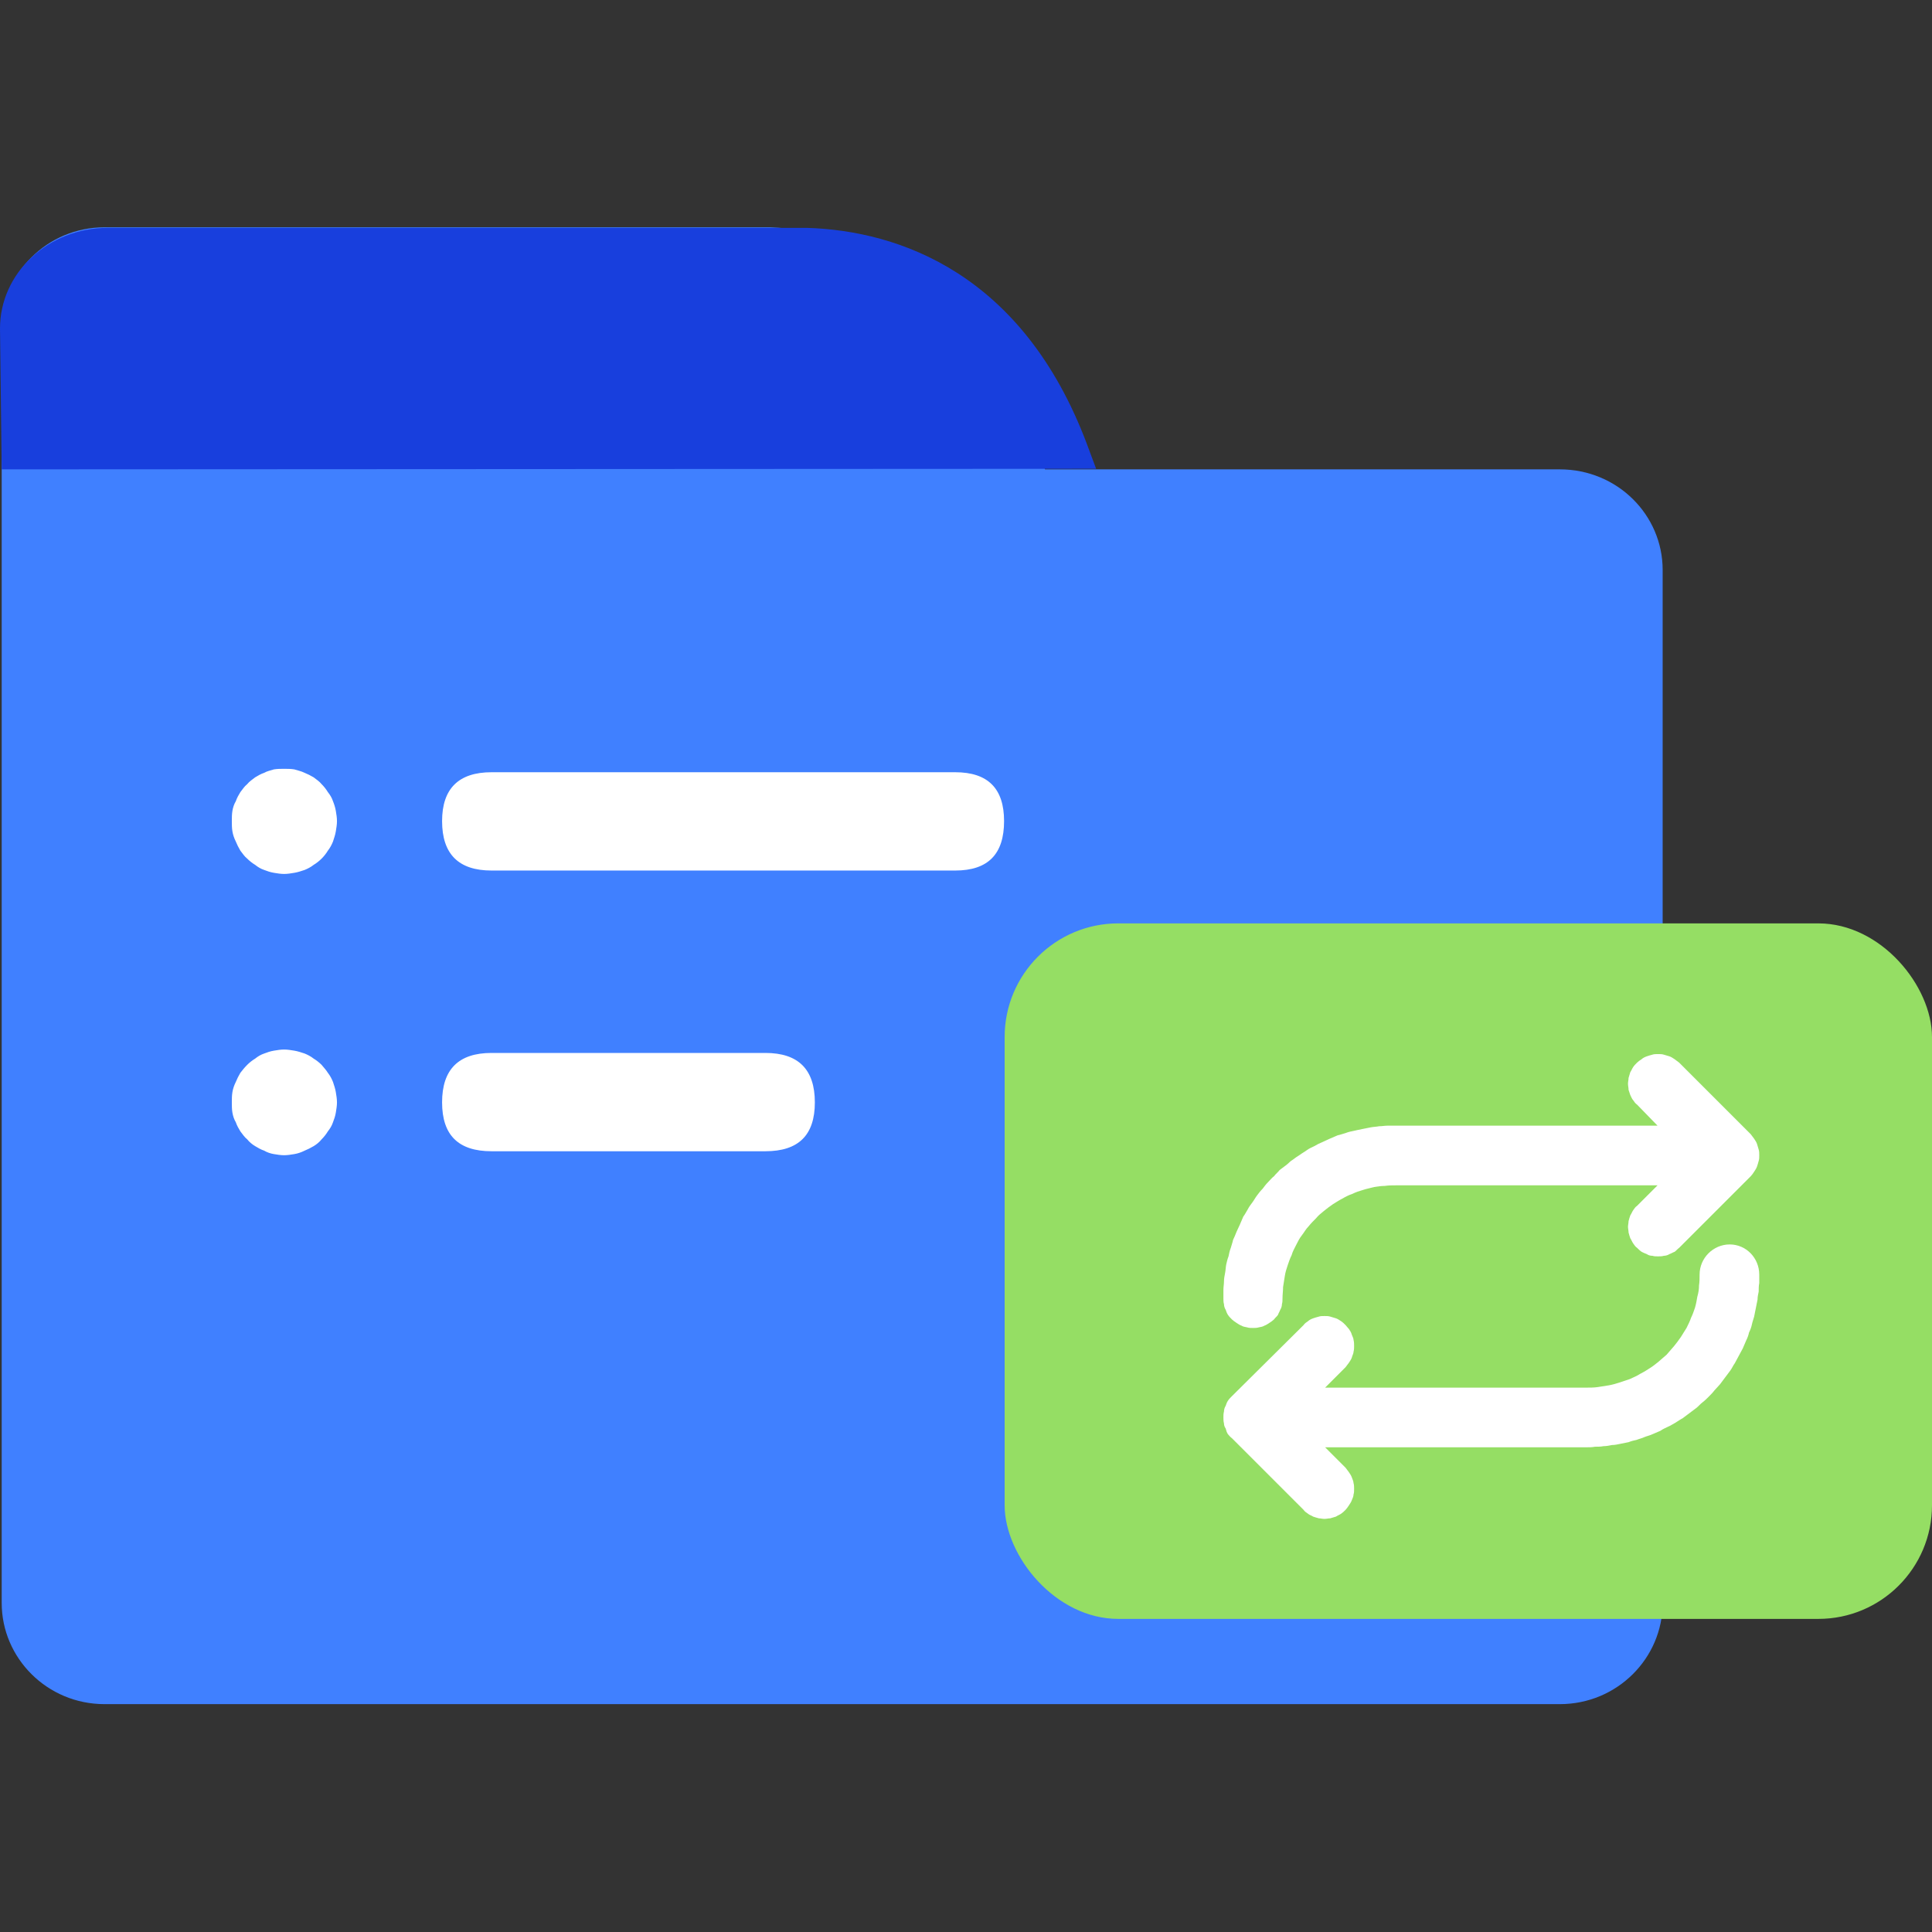 <svg width="34" height="34" viewBox="0 0 34 34" fill="none" xmlns="http://www.w3.org/2000/svg" xmlns:xlink="http://www.w3.org/1999/xlink">
	<rect x="0" y="0" width="34" height="34" fill="#333333" stroke="none"/>
	<desc>
			Created with Pixso.
	</desc>
	<defs>
		<clipPath id="clip2601_34064">
			<rect id="循环" width="10.064" height="10.064" transform="translate(21.216 17.61)" fill="white" fill-opacity="0"/>
		</clipPath>
		<clipPath id="clip2601_34058">
			<rect id="icon" width="34" height="34" fill="white" fill-opacity="0"/>
		</clipPath>
	</defs>
	<rect id="icon" width="34" height="34" fill="#E6F7FF" fill-opacity="0"/>
	<g clip-path="url(#clip2601_34058)">
		<rect id="画板 1903" width="34" height="25.982" transform="translate(0 4.009)" fill="#FFFFFF" fill-opacity="0"/>
		<path id="path" d="M27.45 8.26L18.39 8.26L18.23 7.83C17.17 4.81 15.09 4.06 13.55 4L1.84 4C0.83 4 0.03 4.81 0.03 5.78L0.03 28.21C0.03 29.18 0.83 29.99 1.84 29.99L27.45 29.99C28.46 29.99 29.26 29.18 29.26 28.21L29.26 10.03C29.26 9.06 28.46 8.26 27.45 8.26Z" fill="#4080FF" fill-opacity="1" fill-rule="nonzero"/>
		<path id="path" d="M19.29 8.25L19.13 7.82C18 4.81 15.82 4.06 14.2 4.01L1.9 4.01C0.84 4.01 0 4.81 0 5.78L0.03 8.26L19.29 8.25Z" fill="#183FDD" fill-opacity="1" fill-rule="nonzero"/>
		<path id="path" d="M5.93 14.45C5.93 14.51 5.92 14.57 5.91 14.63C5.9 14.69 5.88 14.75 5.86 14.81C5.84 14.86 5.81 14.92 5.77 14.97C5.74 15.02 5.7 15.07 5.66 15.11C5.62 15.15 5.57 15.19 5.52 15.22C5.47 15.26 5.41 15.29 5.36 15.31C5.3 15.33 5.24 15.35 5.18 15.36C5.12 15.37 5.06 15.38 5 15.38C4.94 15.38 4.88 15.37 4.82 15.36C4.76 15.35 4.7 15.33 4.65 15.31C4.59 15.29 4.54 15.26 4.49 15.22C4.44 15.19 4.39 15.15 4.35 15.11C4.3 15.07 4.27 15.02 4.23 14.97C4.2 14.92 4.17 14.86 4.15 14.81C4.12 14.75 4.1 14.69 4.09 14.63C4.08 14.57 4.08 14.51 4.08 14.45C4.08 14.39 4.08 14.33 4.09 14.27C4.1 14.21 4.12 14.15 4.15 14.1C4.17 14.04 4.2 13.99 4.23 13.94C4.27 13.89 4.3 13.84 4.35 13.8C4.39 13.75 4.44 13.72 4.49 13.68C4.54 13.65 4.59 13.62 4.65 13.6C4.7 13.57 4.76 13.56 4.82 13.54C4.88 13.53 4.94 13.53 5 13.53C5.06 13.53 5.12 13.53 5.18 13.54C5.24 13.56 5.3 13.57 5.36 13.6C5.41 13.62 5.47 13.65 5.52 13.68C5.57 13.72 5.62 13.75 5.66 13.8C5.7 13.84 5.74 13.89 5.77 13.94C5.81 13.99 5.84 14.04 5.86 14.1C5.88 14.15 5.9 14.21 5.91 14.27C5.92 14.33 5.93 14.39 5.93 14.45ZM5.93 19.4C5.93 19.46 5.92 19.52 5.91 19.58C5.9 19.64 5.88 19.7 5.86 19.75C5.84 19.81 5.81 19.86 5.77 19.91C5.74 19.96 5.7 20.01 5.66 20.05C5.62 20.1 5.57 20.14 5.52 20.17C5.47 20.2 5.41 20.23 5.36 20.25C5.3 20.28 5.24 20.3 5.18 20.31C5.12 20.32 5.06 20.33 5 20.33C4.94 20.33 4.88 20.32 4.82 20.31C4.76 20.3 4.7 20.28 4.65 20.25C4.59 20.23 4.54 20.2 4.49 20.17C4.44 20.14 4.39 20.1 4.35 20.05C4.3 20.01 4.27 19.96 4.23 19.91C4.2 19.86 4.17 19.81 4.15 19.75C4.12 19.7 4.1 19.64 4.09 19.58C4.08 19.52 4.08 19.46 4.08 19.4C4.08 19.34 4.08 19.28 4.09 19.22C4.1 19.16 4.12 19.1 4.15 19.04C4.17 18.99 4.2 18.93 4.23 18.88C4.27 18.83 4.3 18.79 4.35 18.74C4.39 18.7 4.44 18.66 4.49 18.63C4.54 18.59 4.59 18.56 4.65 18.54C4.7 18.52 4.76 18.5 4.82 18.49C4.88 18.48 4.94 18.47 5 18.47C5.06 18.47 5.12 18.48 5.18 18.49C5.24 18.5 5.3 18.52 5.36 18.54C5.41 18.56 5.47 18.59 5.52 18.63C5.57 18.66 5.62 18.7 5.66 18.74C5.7 18.79 5.74 18.83 5.77 18.88C5.81 18.93 5.84 18.99 5.86 19.04C5.88 19.1 5.9 19.16 5.91 19.22C5.92 19.28 5.93 19.34 5.93 19.4ZM8.65 13.59L16.81 13.59C17.39 13.59 17.67 13.88 17.67 14.45C17.67 15.03 17.39 15.32 16.81 15.32L8.65 15.32C8.07 15.32 7.78 15.03 7.78 14.45C7.78 13.88 8.07 13.59 8.65 13.59ZM8.65 18.53L13.47 18.53C14.05 18.53 14.34 18.82 14.34 19.4C14.34 19.98 14.05 20.26 13.47 20.26L8.65 20.26C8.07 20.26 7.78 19.98 7.78 19.4C7.78 18.82 8.07 18.53 8.65 18.53Z" fill="#FFFFFF" fill-opacity="1" fill-rule="nonzero"/>
		<rect id="矩形 43310" x="17.68" y="16.25" rx="2" width="16.32" height="12.24" fill="#95DE64" fill-opacity="1"/>
		<g clip-path="url(#clip2601_34064)">
			<path id="path" d="M29.55 18.7C29.52 18.68 29.5 18.66 29.47 18.64C29.44 18.62 29.41 18.6 29.38 18.59C29.35 18.58 29.31 18.57 29.28 18.56C29.25 18.55 29.21 18.55 29.18 18.55C29.14 18.55 29.11 18.55 29.08 18.56C29.04 18.57 29.01 18.58 28.98 18.59C28.95 18.6 28.91 18.62 28.89 18.64C28.86 18.66 28.83 18.68 28.81 18.7C28.78 18.73 28.76 18.75 28.74 18.78C28.72 18.81 28.71 18.84 28.69 18.87C28.68 18.9 28.67 18.94 28.66 18.97C28.66 19 28.65 19.04 28.65 19.07C28.65 19.11 28.66 19.14 28.66 19.18C28.67 19.21 28.68 19.24 28.69 19.27C28.71 19.31 28.72 19.34 28.74 19.36C28.76 19.39 28.78 19.42 28.81 19.44L29.17 19.81L24.57 19.81C24.52 19.81 24.47 19.81 24.42 19.81C24.37 19.81 24.32 19.82 24.27 19.82C24.22 19.83 24.17 19.83 24.12 19.84C24.07 19.85 24.02 19.86 23.97 19.87C23.92 19.88 23.87 19.89 23.83 19.9C23.78 19.91 23.73 19.92 23.68 19.94C23.64 19.95 23.59 19.97 23.54 19.98C23.49 20 23.45 20.02 23.4 20.04C23.36 20.06 23.31 20.08 23.27 20.1C23.22 20.12 23.18 20.14 23.13 20.17C23.09 20.19 23.04 20.21 23 20.24C22.96 20.27 22.92 20.29 22.88 20.32C22.83 20.35 22.79 20.38 22.75 20.41C22.71 20.43 22.68 20.47 22.64 20.5C22.6 20.53 22.56 20.56 22.52 20.59C22.49 20.63 22.45 20.66 22.42 20.7C22.38 20.73 22.35 20.77 22.31 20.81C22.28 20.84 22.25 20.88 22.22 20.92C22.18 20.96 22.15 21 22.12 21.04C22.09 21.08 22.07 21.12 22.04 21.16C22.01 21.2 21.98 21.24 21.96 21.28C21.93 21.33 21.91 21.37 21.88 21.41C21.86 21.46 21.84 21.5 21.82 21.55C21.8 21.59 21.78 21.64 21.76 21.68C21.74 21.73 21.72 21.78 21.7 21.82C21.69 21.87 21.67 21.92 21.66 21.96C21.64 22.01 21.63 22.06 21.62 22.11C21.6 22.16 21.59 22.21 21.58 22.25C21.57 22.3 21.57 22.35 21.56 22.4C21.55 22.45 21.54 22.5 21.54 22.55C21.54 22.6 21.53 22.65 21.53 22.7C21.53 22.75 21.53 22.8 21.53 22.85C21.53 22.88 21.53 22.92 21.54 22.95C21.54 22.98 21.55 23.02 21.57 23.05C21.58 23.08 21.59 23.11 21.61 23.14C21.63 23.17 21.65 23.19 21.68 23.22C21.7 23.24 21.73 23.26 21.76 23.28C21.79 23.3 21.82 23.32 21.85 23.33C21.88 23.35 21.91 23.35 21.95 23.36C21.98 23.37 22.01 23.37 22.05 23.37C22.08 23.37 22.12 23.37 22.15 23.36C22.19 23.35 22.22 23.35 22.25 23.33C22.28 23.32 22.31 23.3 22.34 23.28C22.37 23.26 22.4 23.24 22.42 23.22C22.44 23.19 22.47 23.17 22.49 23.14C22.5 23.11 22.52 23.08 22.53 23.05C22.55 23.02 22.56 22.98 22.56 22.95C22.57 22.92 22.57 22.88 22.57 22.85C22.57 22.78 22.58 22.72 22.58 22.65C22.59 22.59 22.6 22.52 22.61 22.46C22.62 22.39 22.64 22.33 22.66 22.27C22.68 22.21 22.7 22.15 22.73 22.09C22.75 22.02 22.78 21.97 22.81 21.91C22.84 21.85 22.87 21.79 22.91 21.74C22.95 21.69 22.98 21.63 23.03 21.58C23.07 21.53 23.11 21.49 23.16 21.44C23.2 21.39 23.25 21.35 23.3 21.31C23.35 21.27 23.4 21.23 23.46 21.19C23.51 21.16 23.57 21.12 23.63 21.09C23.68 21.06 23.74 21.03 23.8 21.01C23.86 20.98 23.92 20.96 23.99 20.94C24.05 20.92 24.11 20.91 24.18 20.89C24.24 20.88 24.31 20.87 24.37 20.87C24.44 20.86 24.5 20.86 24.57 20.86L29.17 20.86L28.81 21.22C28.78 21.24 28.76 21.27 28.74 21.3C28.72 21.33 28.71 21.36 28.69 21.39C28.68 21.42 28.67 21.45 28.66 21.49C28.66 21.52 28.65 21.56 28.65 21.59C28.65 21.62 28.66 21.66 28.66 21.69C28.67 21.73 28.68 21.76 28.69 21.79C28.71 21.82 28.72 21.85 28.74 21.88C28.76 21.91 28.78 21.94 28.81 21.96C28.83 21.98 28.86 22.01 28.89 22.03C28.91 22.04 28.95 22.06 28.98 22.07C29.01 22.09 29.04 22.1 29.08 22.1C29.11 22.11 29.14 22.11 29.18 22.11C29.21 22.11 29.25 22.11 29.28 22.1C29.31 22.1 29.35 22.09 29.38 22.07C29.41 22.06 29.44 22.04 29.47 22.03C29.5 22.01 29.52 21.98 29.55 21.96L30.81 20.7C30.83 20.68 30.85 20.65 30.87 20.62C30.89 20.59 30.91 20.56 30.92 20.53C30.93 20.5 30.94 20.47 30.95 20.43C30.96 20.4 30.96 20.37 30.96 20.33C30.96 20.3 30.96 20.26 30.95 20.23C30.94 20.2 30.93 20.16 30.92 20.13C30.91 20.1 30.89 20.07 30.87 20.04C30.85 20.01 30.83 19.99 30.81 19.96L29.55 18.7Z" fill="#FFFFFF" fill-opacity="1" fill-rule="nonzero"/>
			<path id="path" d="M30.44 21.9C30.15 21.9 29.91 22.14 29.91 22.43C29.91 22.49 29.91 22.56 29.9 22.62C29.9 22.69 29.89 22.75 29.87 22.82C29.86 22.88 29.85 22.94 29.83 23.01C29.81 23.07 29.79 23.13 29.76 23.19C29.74 23.25 29.71 23.31 29.68 23.37C29.65 23.42 29.61 23.48 29.58 23.53C29.54 23.59 29.5 23.64 29.46 23.69C29.42 23.74 29.37 23.79 29.33 23.84C29.28 23.88 29.23 23.93 29.18 23.97C29.13 24.01 29.08 24.05 29.03 24.08C28.97 24.12 28.92 24.15 28.86 24.18C28.8 24.22 28.74 24.24 28.68 24.27C28.62 24.29 28.56 24.31 28.5 24.33C28.44 24.35 28.37 24.37 28.31 24.38C28.25 24.39 28.18 24.4 28.12 24.41C28.05 24.42 27.99 24.42 27.92 24.42L23.32 24.42L23.68 24.06C23.7 24.03 23.72 24.01 23.74 23.98C23.76 23.95 23.78 23.92 23.79 23.89C23.8 23.85 23.82 23.82 23.82 23.79C23.83 23.75 23.83 23.72 23.83 23.69C23.83 23.65 23.83 23.62 23.82 23.58C23.82 23.55 23.8 23.52 23.79 23.49C23.78 23.45 23.76 23.42 23.74 23.39C23.72 23.37 23.7 23.34 23.68 23.32C23.65 23.29 23.63 23.27 23.6 23.25C23.57 23.23 23.54 23.21 23.51 23.2C23.48 23.19 23.44 23.18 23.41 23.17C23.38 23.16 23.34 23.16 23.31 23.16C23.27 23.16 23.24 23.16 23.21 23.17C23.17 23.18 23.14 23.19 23.11 23.2C23.08 23.21 23.04 23.23 23.02 23.25C22.99 23.27 22.96 23.29 22.94 23.32L21.68 24.57C21.65 24.6 21.63 24.62 21.61 24.65C21.59 24.68 21.58 24.71 21.57 24.74C21.55 24.77 21.54 24.81 21.54 24.84C21.53 24.88 21.53 24.91 21.53 24.94C21.53 24.98 21.53 25.01 21.54 25.05C21.54 25.08 21.55 25.11 21.57 25.14C21.58 25.18 21.59 25.21 21.61 25.24C21.63 25.26 21.65 25.29 21.68 25.31L22.94 26.57C22.96 26.6 22.99 26.62 23.02 26.64C23.04 26.66 23.08 26.67 23.11 26.69C23.14 26.7 23.17 26.71 23.21 26.72C23.24 26.72 23.27 26.73 23.31 26.73C23.34 26.73 23.38 26.72 23.41 26.72C23.44 26.71 23.48 26.7 23.51 26.69C23.54 26.67 23.57 26.66 23.6 26.64C23.63 26.62 23.65 26.6 23.68 26.57C23.7 26.55 23.72 26.52 23.74 26.49C23.76 26.46 23.78 26.43 23.79 26.4C23.8 26.37 23.82 26.34 23.82 26.3C23.83 26.27 23.83 26.24 23.83 26.2C23.83 26.17 23.83 26.13 23.82 26.1C23.82 26.07 23.8 26.03 23.79 26C23.78 25.97 23.76 25.94 23.74 25.91C23.72 25.88 23.7 25.86 23.68 25.83L23.32 25.47L27.92 25.47C27.97 25.47 28.02 25.47 28.07 25.46C28.12 25.46 28.17 25.46 28.22 25.45C28.27 25.45 28.32 25.44 28.37 25.43C28.42 25.43 28.46 25.42 28.51 25.41C28.56 25.4 28.61 25.39 28.66 25.38C28.71 25.36 28.75 25.35 28.8 25.34C28.85 25.32 28.9 25.31 28.94 25.29C28.99 25.27 29.04 25.26 29.08 25.24C29.13 25.22 29.17 25.2 29.22 25.18C29.26 25.15 29.31 25.13 29.35 25.11C29.4 25.09 29.44 25.06 29.48 25.04C29.53 25.01 29.57 24.98 29.61 24.96C29.65 24.93 29.69 24.9 29.73 24.87C29.77 24.84 29.81 24.81 29.85 24.78C29.89 24.75 29.92 24.71 29.96 24.68C30 24.65 30.04 24.61 30.07 24.58C30.11 24.54 30.14 24.51 30.17 24.47C30.21 24.43 30.24 24.39 30.27 24.36C30.3 24.32 30.33 24.28 30.36 24.24C30.39 24.2 30.42 24.16 30.45 24.12C30.48 24.08 30.5 24.03 30.53 23.99C30.55 23.95 30.58 23.9 30.6 23.86C30.62 23.82 30.65 23.77 30.67 23.73C30.69 23.68 30.71 23.64 30.73 23.59C30.75 23.55 30.77 23.5 30.78 23.45C30.8 23.41 30.82 23.36 30.83 23.31C30.84 23.26 30.86 23.21 30.87 23.17C30.88 23.12 30.89 23.07 30.9 23.02C30.91 22.97 30.92 22.92 30.93 22.87C30.93 22.82 30.94 22.78 30.95 22.73C30.95 22.68 30.95 22.63 30.96 22.58C30.96 22.53 30.96 22.48 30.96 22.43C30.96 22.14 30.73 21.9 30.44 21.9Z" fill="#FFFFFF" fill-opacity="1" fill-rule="nonzero"/>
		</g>
	</g>
</svg>
